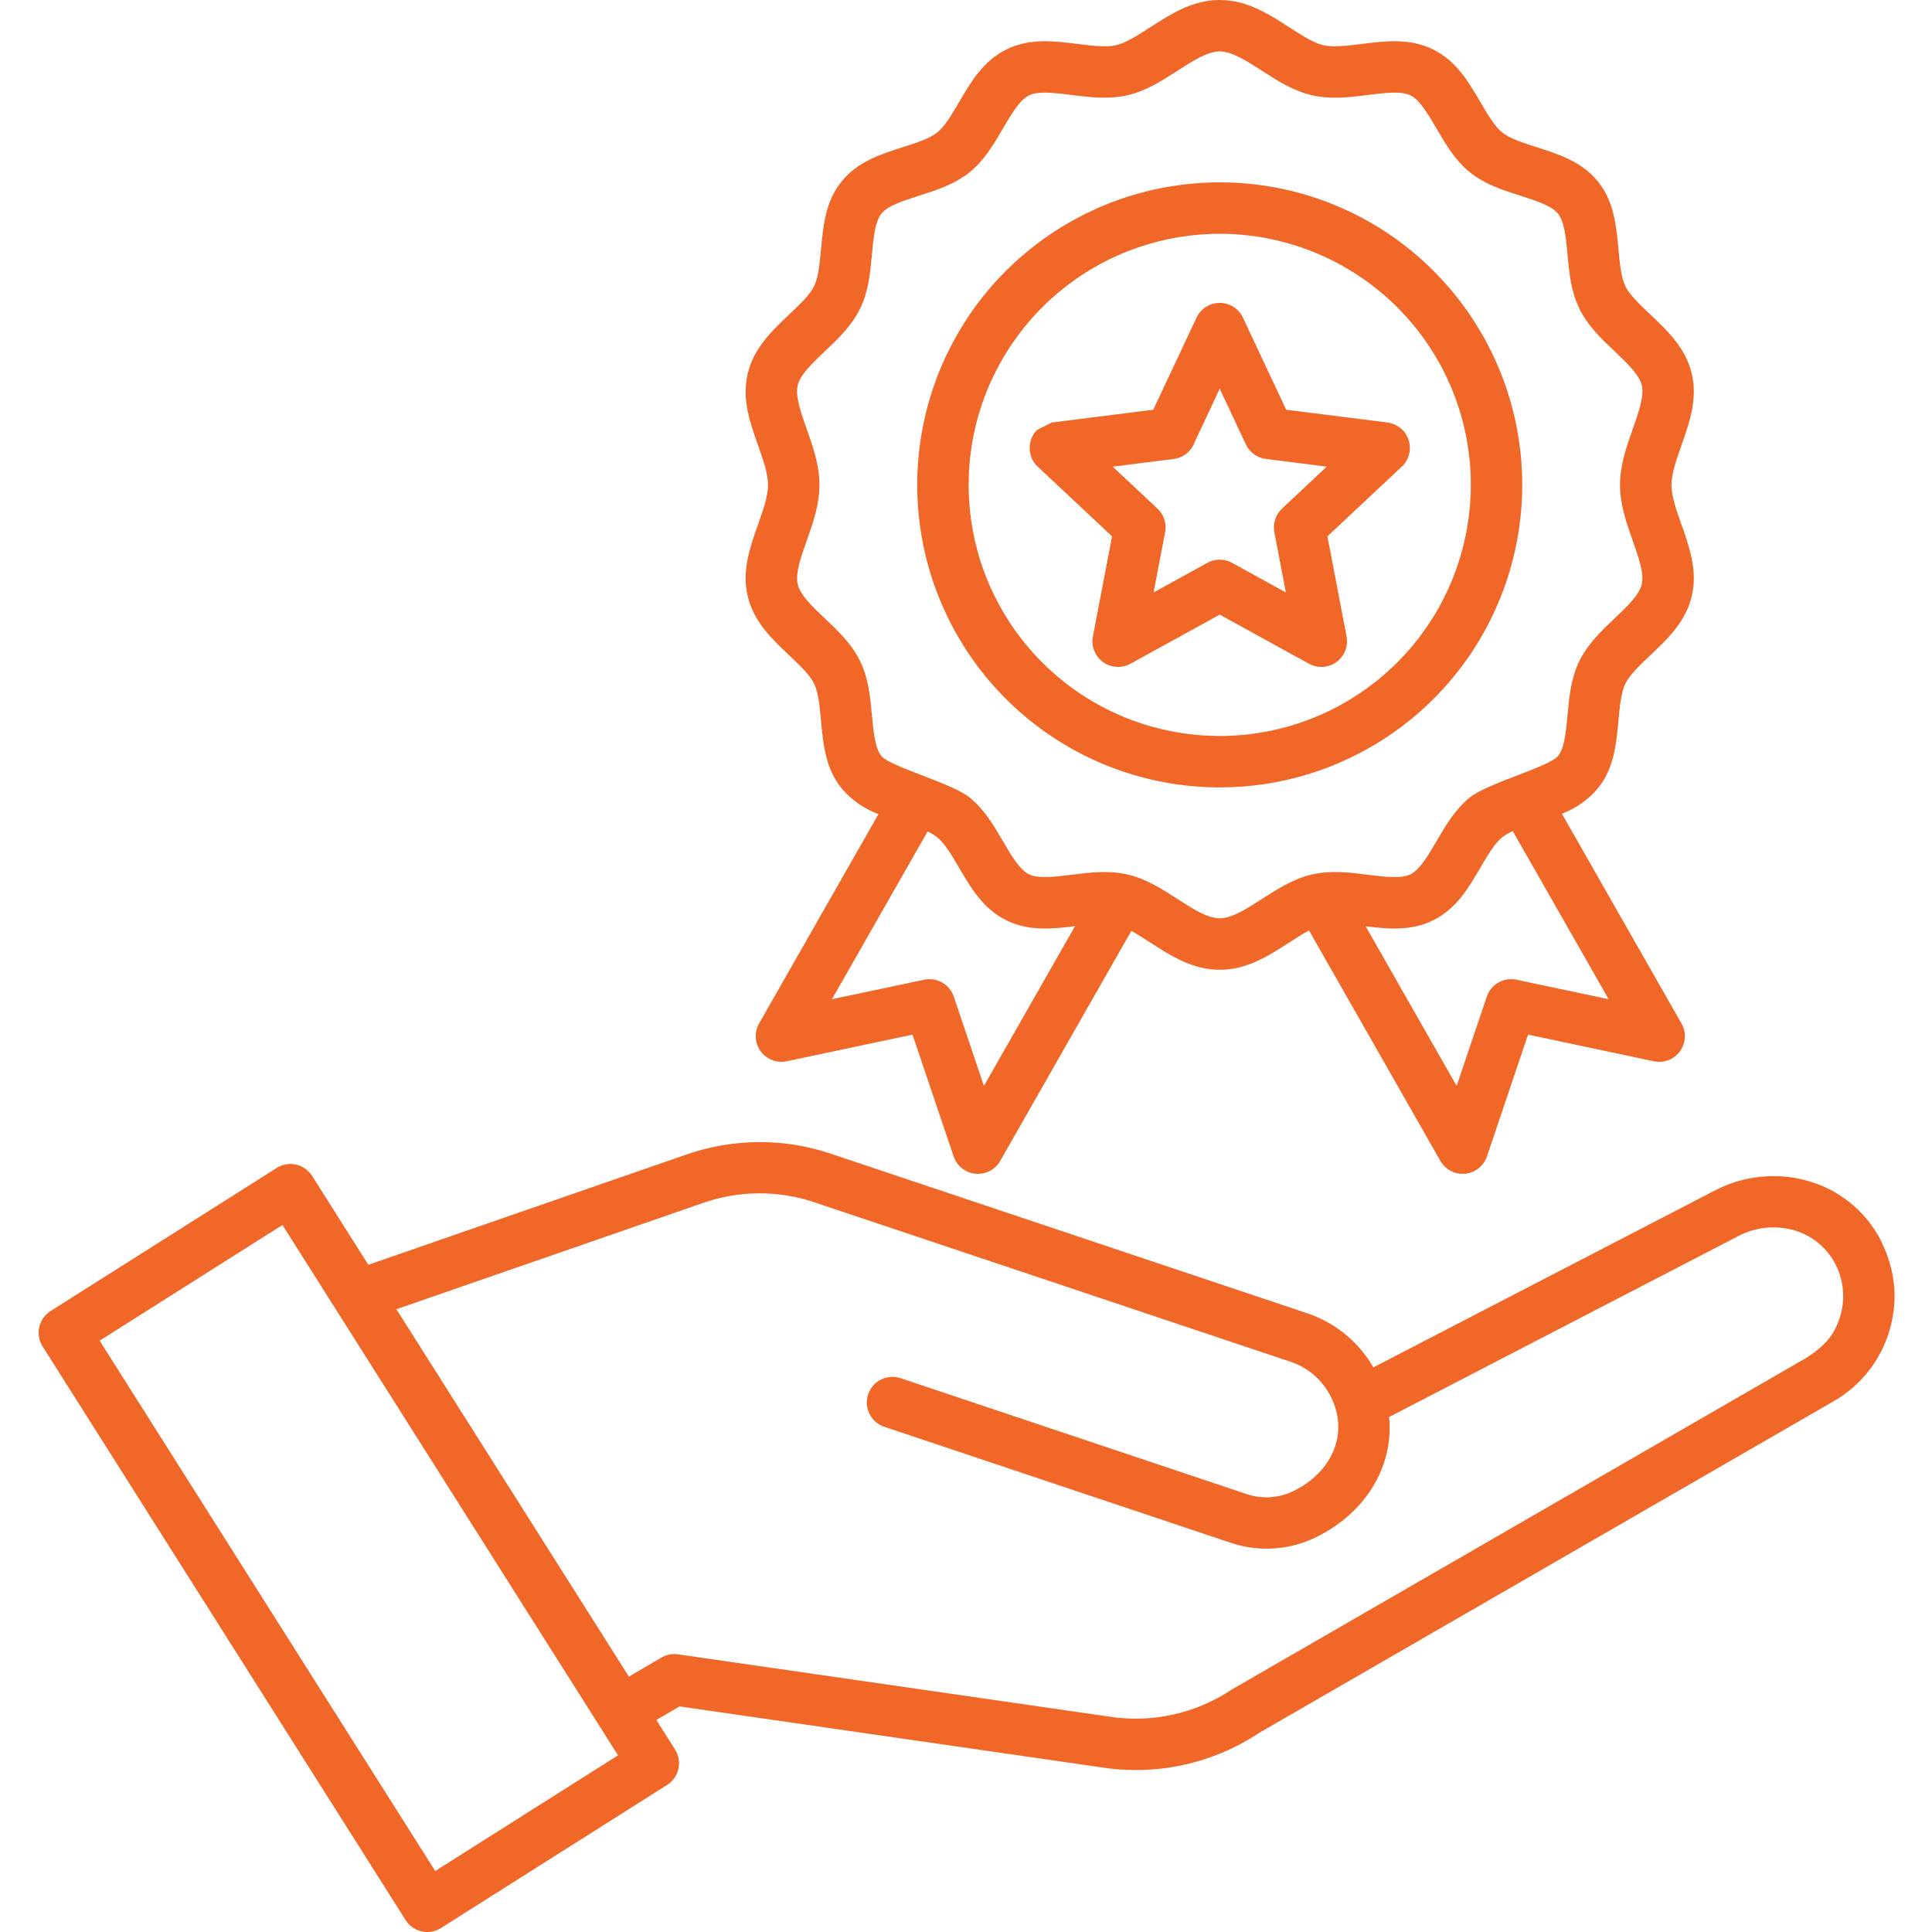 <svg xmlns="http://www.w3.org/2000/svg" width="100" height="100" viewBox="0 0 100 100" fill="none"><path fill-rule="evenodd" clip-rule="evenodd" d="M5.157 69.393L22.527 96.843L31.989 90.855L14.62 63.405L5.157 69.393ZM45.76 73.846L63.681 79.848C64.416 80.1 65.195 80.201 65.971 80.145C66.746 80.09 67.503 79.879 68.195 79.526C70.593 78.331 72.15 76.003 71.903 73.343L89.976 63.979C90.848 63.521 91.862 63.408 92.814 63.666C93.259 63.786 93.677 63.995 94.042 64.278C94.406 64.562 94.711 64.915 94.939 65.317C95.171 65.73 95.32 66.184 95.377 66.653C95.434 67.123 95.397 67.6 95.269 68.055C94.973 69.126 94.409 69.69 93.507 70.275C91.023 71.708 63.755 87.452 63.754 87.451C61.877 88.705 59.596 89.203 57.367 88.845L35.093 85.628C34.781 85.583 34.464 85.651 34.197 85.819L32.55 86.78L20.518 67.765L36.274 62.304C38.212 61.598 40.335 61.587 42.28 62.274L66.815 70.49C67.263 70.641 67.677 70.879 68.033 71.191C68.389 71.502 68.68 71.881 68.889 72.305C69.865 74.264 68.864 76.222 67.01 77.145C66.629 77.341 66.213 77.459 65.785 77.491C65.358 77.523 64.929 77.469 64.523 77.332L46.602 71.33C46.269 71.223 45.908 71.251 45.596 71.408C45.283 71.566 45.046 71.84 44.935 72.172C44.824 72.503 44.849 72.865 45.003 73.179C45.157 73.492 45.429 73.733 45.76 73.847V73.846ZM19.064 65.465L35.413 59.798C37.903 58.901 40.624 58.886 43.123 59.756L67.657 67.973C69.104 68.456 70.324 69.453 71.086 70.775L88.76 61.62C90.226 60.855 91.927 60.672 93.521 61.108C94.303 61.321 95.035 61.687 95.675 62.184C96.314 62.682 96.849 63.302 97.247 64.007C98.053 65.529 98.292 67.087 97.828 68.763C97.61 69.555 97.238 70.297 96.733 70.946C96.228 71.594 95.6 72.137 94.885 72.542L65.194 89.68C62.782 91.287 59.855 91.928 56.993 91.476L35.174 88.324L33.972 89.026L34.943 90.559C35.036 90.707 35.099 90.871 35.128 91.043C35.157 91.215 35.153 91.391 35.114 91.561C35.075 91.731 35.004 91.891 34.903 92.034C34.802 92.176 34.674 92.297 34.527 92.389L22.822 99.796C22.675 99.889 22.51 99.952 22.338 99.981C22.167 100.01 21.991 100.006 21.821 99.967C21.651 99.928 21.49 99.856 21.348 99.756C21.206 99.655 21.085 99.527 20.992 99.379L2.204 69.688C2.016 69.39 1.955 69.03 2.033 68.686C2.111 68.343 2.323 68.045 2.62 67.858L14.326 60.451C14.624 60.264 14.984 60.202 15.327 60.28C15.67 60.358 15.968 60.57 16.156 60.867L19.065 65.465L19.064 65.465ZM64.334 16.442L66.573 21.208L71.805 21.866C72.063 21.898 72.307 22.004 72.505 22.172C72.704 22.34 72.848 22.563 72.921 22.812C72.995 23.062 72.993 23.328 72.917 23.576C72.841 23.825 72.693 24.046 72.493 24.212L68.707 27.762L69.699 32.943C69.746 33.19 69.722 33.446 69.629 33.681C69.537 33.915 69.379 34.118 69.175 34.267C68.972 34.415 68.73 34.502 68.478 34.518C68.227 34.534 67.976 34.478 67.755 34.356L63.133 31.813L58.512 34.356C58.291 34.478 58.04 34.534 57.789 34.518C57.537 34.502 57.295 34.415 57.091 34.266C56.887 34.118 56.73 33.915 56.637 33.68C56.544 33.446 56.521 33.19 56.568 32.942L57.56 27.762L53.712 24.154C53.456 23.912 53.306 23.579 53.295 23.227C53.284 22.875 53.414 22.533 53.655 22.277C53.708 22.221 54.461 21.867 54.461 21.866L59.693 21.208L61.932 16.442C62.039 16.213 62.209 16.02 62.421 15.885C62.634 15.75 62.881 15.678 63.133 15.678C63.385 15.678 63.632 15.75 63.845 15.885C64.057 16.02 64.227 16.213 64.334 16.442ZM64.485 23L63.133 20.121L61.828 22.899C61.743 23.128 61.597 23.33 61.405 23.482C61.213 23.633 60.983 23.729 60.741 23.758L57.594 24.154L59.873 26.292C60.048 26.444 60.181 26.64 60.257 26.86C60.333 27.08 60.35 27.316 60.307 27.545L59.709 30.665L62.48 29.14C62.677 29.028 62.899 28.969 63.125 28.968C63.351 28.967 63.574 29.023 63.772 29.132L66.556 30.665L65.96 27.544C65.918 27.325 65.932 27.098 66.001 26.886C66.07 26.673 66.191 26.481 66.354 26.328L68.672 24.154L65.526 23.755C65.303 23.727 65.09 23.644 64.908 23.512C64.726 23.38 64.581 23.204 64.485 23L64.485 23ZM63.133 0C61.725 0 60.616 0.715 59.521 1.421C58.901 1.821 58.286 2.217 57.775 2.338C57.256 2.459 56.519 2.367 55.785 2.275C54.54 2.12 53.302 1.966 52.097 2.556C50.893 3.147 50.26 4.229 49.629 5.307C49.267 5.925 48.906 6.541 48.511 6.858C48.116 7.174 47.436 7.392 46.757 7.609C45.569 7.989 44.382 8.369 43.553 9.401C42.724 10.433 42.608 11.676 42.493 12.919C42.427 13.639 42.36 14.36 42.134 14.82C41.914 15.268 41.388 15.766 40.86 16.267C39.939 17.139 39.011 18.018 38.699 19.348C38.391 20.66 38.816 21.861 39.245 23.075C39.498 23.792 39.753 24.515 39.753 25.098C39.753 25.682 39.498 26.405 39.245 27.121C38.816 28.336 38.391 29.538 38.699 30.849C39.012 32.179 39.939 33.057 40.86 33.93C41.389 34.43 41.914 34.928 42.134 35.377C42.36 35.837 42.426 36.557 42.493 37.277C42.608 38.521 42.724 39.762 43.553 40.796C44.065 41.402 44.725 41.864 45.47 42.138L39.322 52.92C39.182 53.141 39.111 53.398 39.117 53.66C39.122 53.921 39.205 54.175 39.354 54.39C39.503 54.604 39.713 54.77 39.956 54.866C40.199 54.962 40.465 54.985 40.72 54.931L47.231 53.552L49.352 59.83C49.43 60.077 49.578 60.295 49.778 60.458C49.978 60.622 50.221 60.724 50.478 60.751C50.735 60.778 50.994 60.73 51.224 60.611C51.454 60.493 51.644 60.311 51.772 60.086L58.557 48.184C58.867 48.353 59.194 48.563 59.521 48.775C60.617 49.481 61.726 50.196 63.133 50.196C64.541 50.196 65.65 49.481 66.746 48.775C67.089 48.553 67.43 48.333 67.754 48.161L74.553 60.086C74.681 60.311 74.871 60.493 75.101 60.611C75.331 60.73 75.59 60.778 75.847 60.751C76.104 60.724 76.347 60.622 76.547 60.458C76.747 60.295 76.895 60.077 76.973 59.83L79.093 53.552L85.604 54.931C85.86 54.985 86.126 54.962 86.369 54.866C86.612 54.77 86.821 54.604 86.971 54.39C87.12 54.175 87.203 53.921 87.208 53.66C87.214 53.398 87.142 53.141 87.002 52.92L80.843 42.118C81.57 41.845 82.214 41.389 82.713 40.795C83.543 39.762 83.658 38.52 83.773 37.276C83.84 36.557 83.907 35.836 84.132 35.376C84.352 34.928 84.878 34.43 85.407 33.929C86.328 33.057 87.255 32.179 87.567 30.848C87.875 29.536 87.451 28.335 87.022 27.121C86.769 26.404 86.514 25.681 86.514 25.098C86.514 24.515 86.769 23.791 87.022 23.075C87.451 21.86 87.875 20.659 87.567 19.348C87.255 18.017 86.328 17.139 85.407 16.266C84.878 15.766 84.352 15.268 84.132 14.819C83.907 14.359 83.841 13.639 83.773 12.919C83.658 11.675 83.543 10.434 82.713 9.401C81.884 8.367 80.697 7.989 79.51 7.609C78.83 7.392 78.151 7.175 77.756 6.857C77.361 6.54 77 5.924 76.638 5.306C76.007 4.228 75.374 3.147 74.168 2.556C72.963 1.966 71.726 2.119 70.481 2.275C69.747 2.366 69.01 2.458 68.491 2.338C67.979 2.218 67.366 1.822 66.745 1.421C65.65 0.715 64.541 0 63.133 0ZM78.302 43.019L83.262 51.718L78.49 50.71C78.171 50.643 77.838 50.695 77.556 50.856C77.273 51.018 77.06 51.278 76.956 51.587L75.396 56.206L70.686 47.946C71.862 48.09 73.03 48.197 74.168 47.639C75.373 47.048 76.006 45.967 76.638 44.889C76.999 44.271 77.36 43.655 77.755 43.338C77.923 43.21 78.107 43.103 78.302 43.02V43.019ZM55.643 47.938L50.928 56.206L49.368 51.587C49.264 51.278 49.051 51.018 48.768 50.856C48.485 50.694 48.153 50.642 47.834 50.71L43.062 51.718L48.01 43.04C48.188 43.12 48.355 43.219 48.51 43.338C48.904 43.655 49.265 44.271 49.627 44.889C50.258 45.967 50.892 47.048 52.097 47.639C53.255 48.207 54.444 48.086 55.642 47.938H55.643ZM65.309 3.656C64.543 3.162 63.766 2.661 63.132 2.661C62.498 2.661 61.722 3.161 60.955 3.656C60.141 4.181 59.334 4.701 58.377 4.925C57.392 5.156 56.425 5.036 55.462 4.916C54.6 4.808 53.742 4.702 53.262 4.936C52.778 5.174 52.345 5.912 51.915 6.647C51.428 7.48 50.941 8.31 50.174 8.926C49.402 9.545 48.48 9.84 47.557 10.134C46.756 10.39 45.956 10.646 45.621 11.062C45.287 11.479 45.211 12.316 45.133 13.157C45.044 14.12 44.955 15.084 44.514 15.982C44.077 16.873 43.385 17.529 42.689 18.188C42.056 18.788 41.418 19.392 41.287 19.949C41.156 20.509 41.451 21.345 41.75 22.189C42.08 23.126 42.414 24.07 42.414 25.096C42.414 26.122 42.081 27.067 41.75 28.003C41.451 28.848 41.156 29.684 41.287 30.244C41.419 30.803 42.056 31.404 42.689 32.004C43.385 32.663 44.077 33.319 44.514 34.21C44.955 35.108 45.044 36.073 45.133 37.036C45.211 37.877 45.289 38.716 45.621 39.13C46.068 39.686 49.251 40.526 50.174 41.267C50.941 41.883 51.428 42.714 51.915 43.546C52.346 44.281 52.778 45.019 53.262 45.256C53.741 45.492 54.6 45.385 55.462 45.277C56.425 45.157 57.392 45.037 58.377 45.268C59.334 45.492 60.141 46.013 60.955 46.537C61.722 47.031 62.498 47.532 63.132 47.532C63.766 47.532 64.543 47.032 65.309 46.537C66.124 46.012 66.93 45.492 67.887 45.268C68.872 45.037 69.84 45.157 70.804 45.277C71.666 45.385 72.523 45.492 73.004 45.256C73.488 45.019 73.92 44.281 74.35 43.546C74.838 42.713 75.324 41.883 76.091 41.267C76.999 40.538 80.2 39.684 80.644 39.13C80.977 38.716 81.054 37.877 81.132 37.036C81.221 36.073 81.311 35.108 81.751 34.21C82.189 33.319 82.88 32.663 83.576 32.004C84.21 31.404 84.847 30.8 84.978 30.244C85.109 29.687 84.814 28.848 84.516 28.003C84.185 27.067 83.851 26.122 83.851 25.096C83.851 24.07 84.185 23.126 84.516 22.189C84.814 21.344 85.109 20.509 84.978 19.949C84.848 19.392 84.21 18.788 83.576 18.188C82.88 17.529 82.188 16.873 81.751 15.982C81.311 15.084 81.221 14.12 81.132 13.157C81.054 12.316 80.976 11.476 80.644 11.062C80.312 10.649 79.509 10.39 78.709 10.134C77.786 9.839 76.863 9.545 76.091 8.926C75.324 8.31 74.838 7.48 74.35 6.647C73.92 5.912 73.488 5.174 73.004 4.936C72.523 4.701 71.666 4.808 70.804 4.916C69.841 5.036 68.873 5.156 67.887 4.925C66.93 4.701 66.124 4.181 65.309 3.656ZM63.133 9.44C59.51 9.44 56 10.696 53.2 12.994C50.399 15.292 48.483 18.49 47.776 22.043C47.069 25.596 47.616 29.284 49.324 32.479C51.031 35.674 53.794 38.178 57.141 39.564C60.487 40.95 64.211 41.133 67.678 40.082C71.144 39.03 74.139 36.809 76.152 33.797C78.164 30.785 79.07 27.168 78.715 23.563C78.36 19.958 76.766 16.588 74.204 14.026C72.752 12.57 71.026 11.415 69.126 10.629C67.226 9.841 65.189 9.438 63.133 9.44ZM72.322 15.908C70.196 13.782 67.399 12.459 64.406 12.164C61.414 11.869 58.412 12.621 55.912 14.292C53.412 15.962 51.569 18.448 50.696 21.325C49.823 24.202 49.975 27.293 51.125 30.071C52.276 32.849 54.354 35.142 57.006 36.56C59.658 37.977 62.719 38.431 65.668 37.844C68.617 37.258 71.271 35.667 73.179 33.343C75.086 31.018 76.129 28.105 76.129 25.098C76.131 23.391 75.796 21.7 75.142 20.123C74.489 18.546 73.531 17.114 72.322 15.908Z" fill="#F06728"></path></svg>